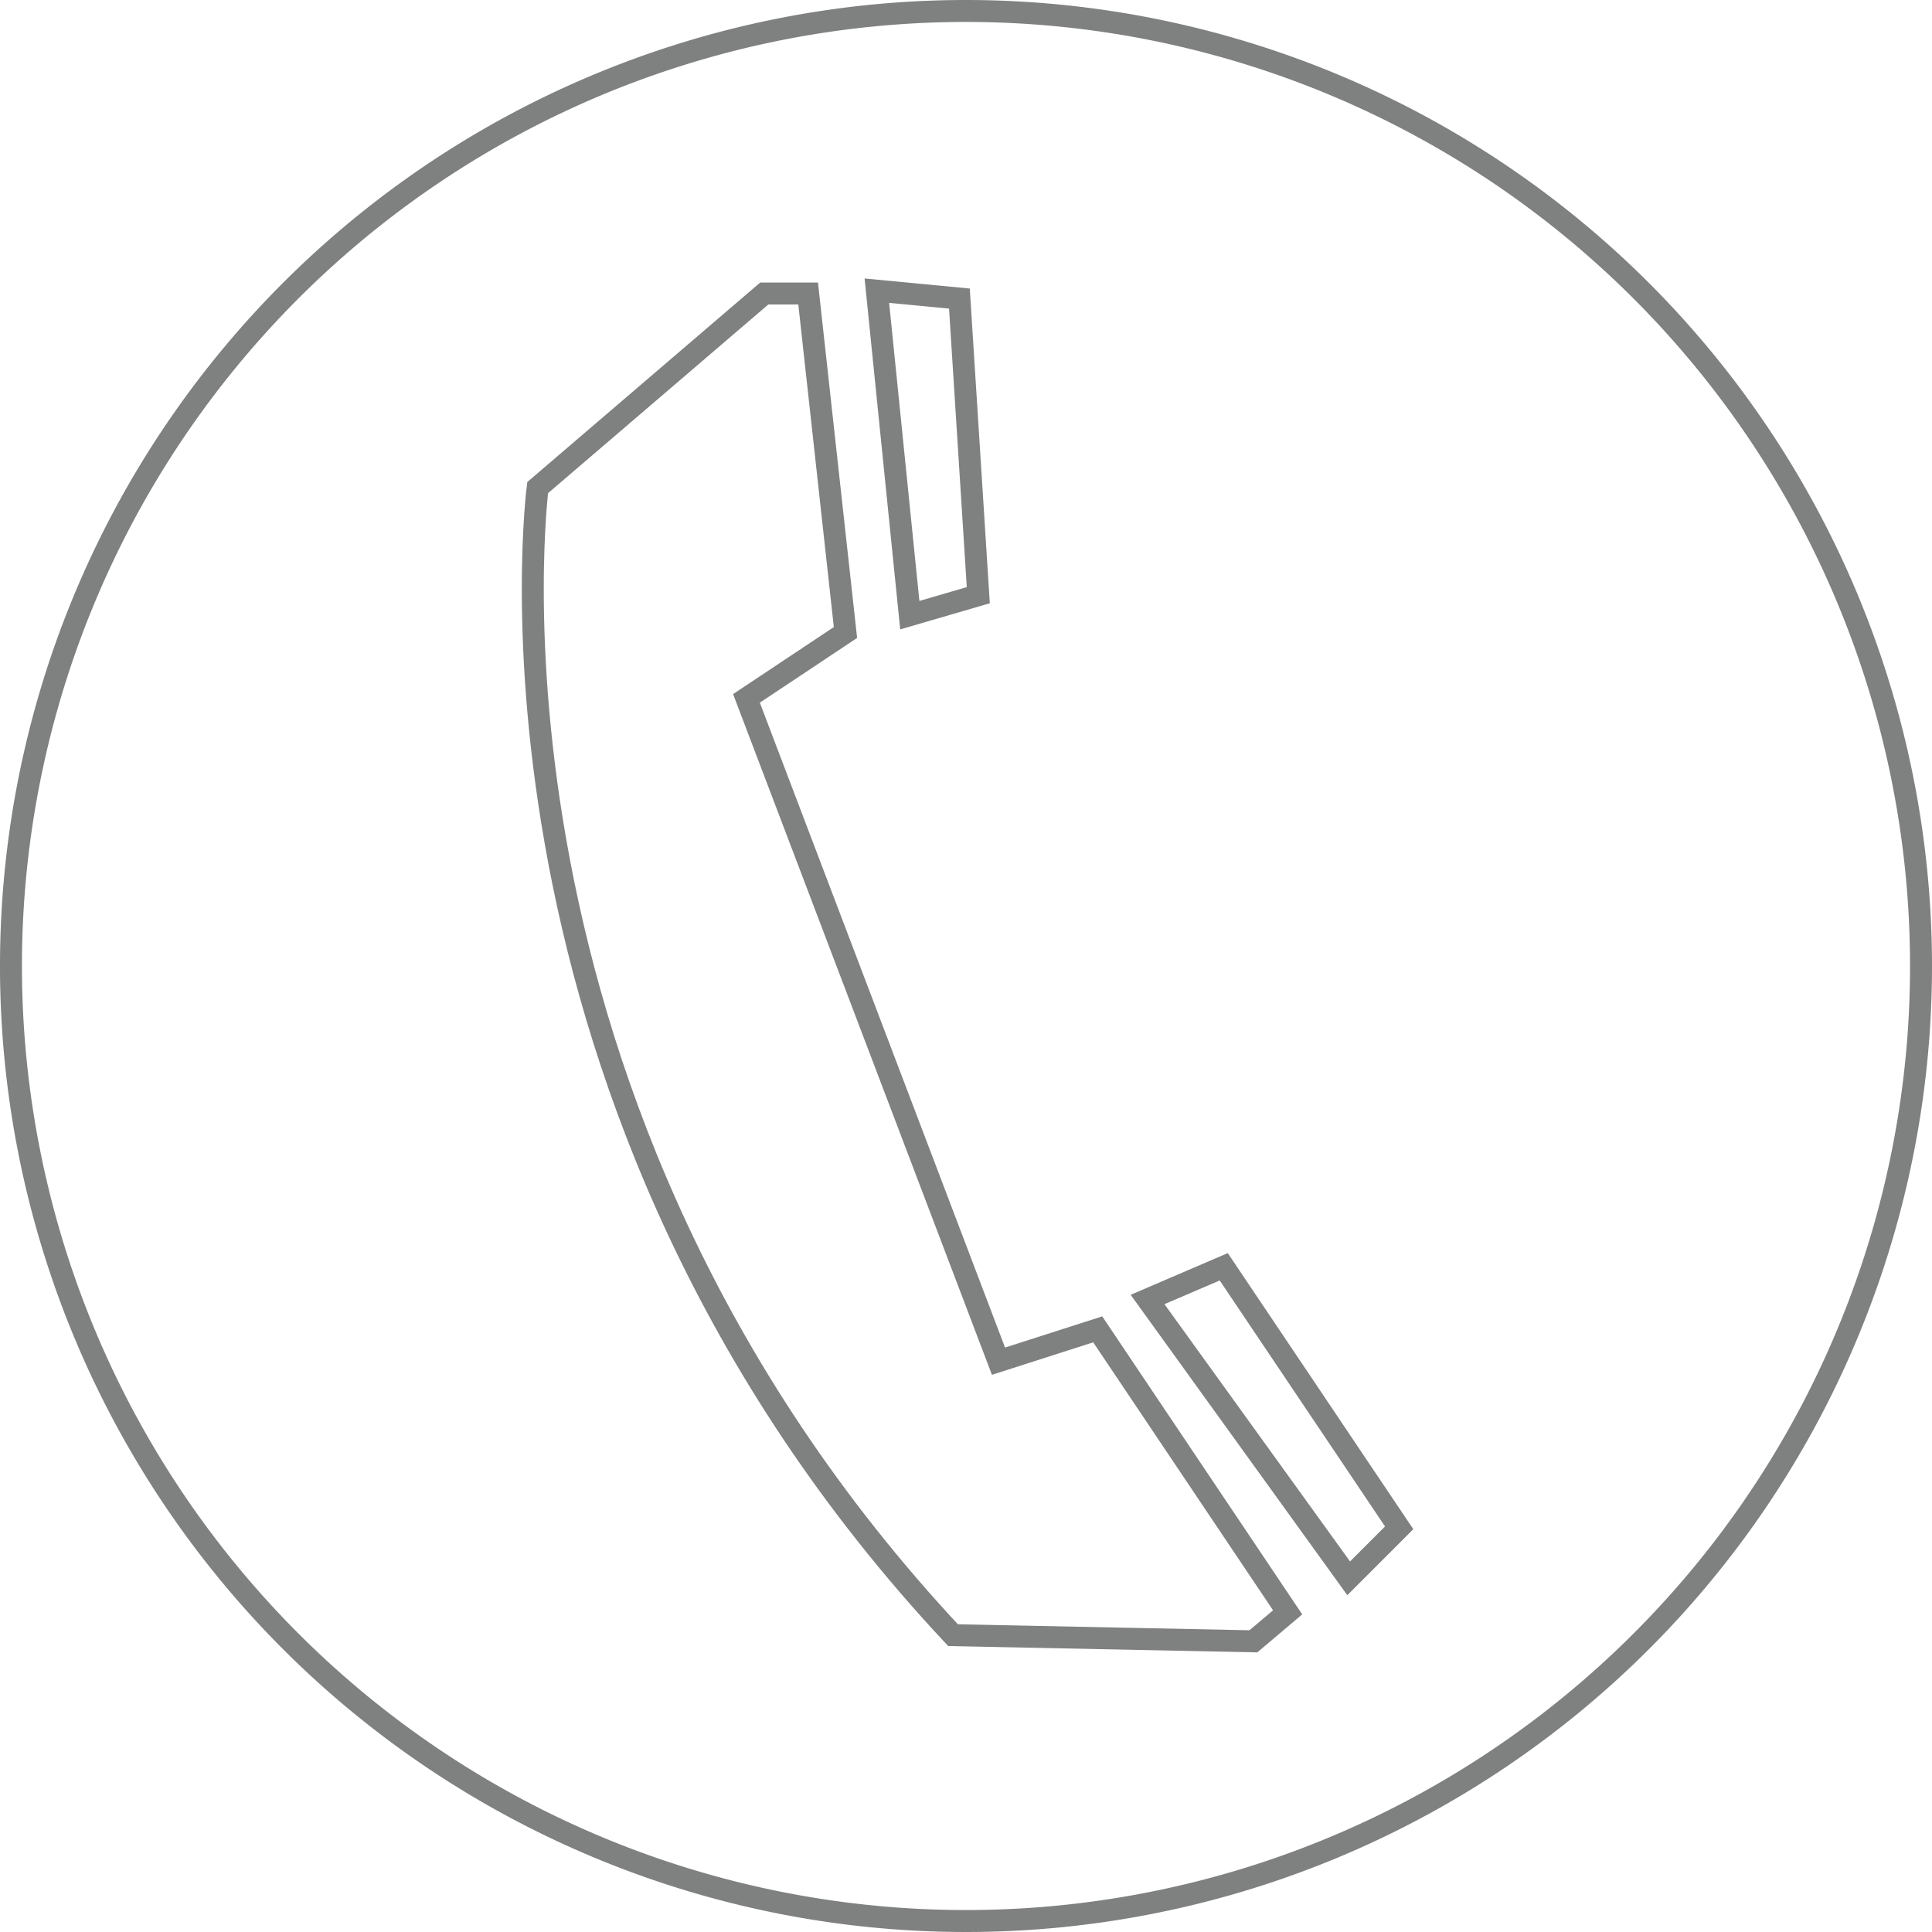 <?xml version="1.0" encoding="UTF-8"?><svg id="aa8e85b9-62e2-4f6d-9849-eb5aa0fac994" data-name="Lager 1" xmlns="http://www.w3.org/2000/svg" viewBox="0 0 88 88"><title>telefon</title><path d="M24.49,22.21s-3.68,28.1,18.92,52.27l13.68.28,1.56-1.32L50,60.55,45.48,62,34,31.81l4.51-3L36.81,13.37h-2Z" fill="none" stroke="#7f8080" stroke-miterlimit="10"/><polygon points="39.94 13.24 41.44 28.02 44.56 27.11 43.7 13.6 39.94 13.24" fill="none" stroke="#7f8080" stroke-miterlimit="10"/><polygon points="52.27 59.19 61.43 71.89 63.73 69.59 55.74 57.7 52.27 59.19" fill="none" stroke="#7f8080" stroke-miterlimit="10"/><path d="M87.5,44A43.5,43.5,0,1,1,44,.5,43.51,43.51,0,0,1,87.5,44Z" fill="none" stroke="#7f8080" stroke-miterlimit="10"/></svg>